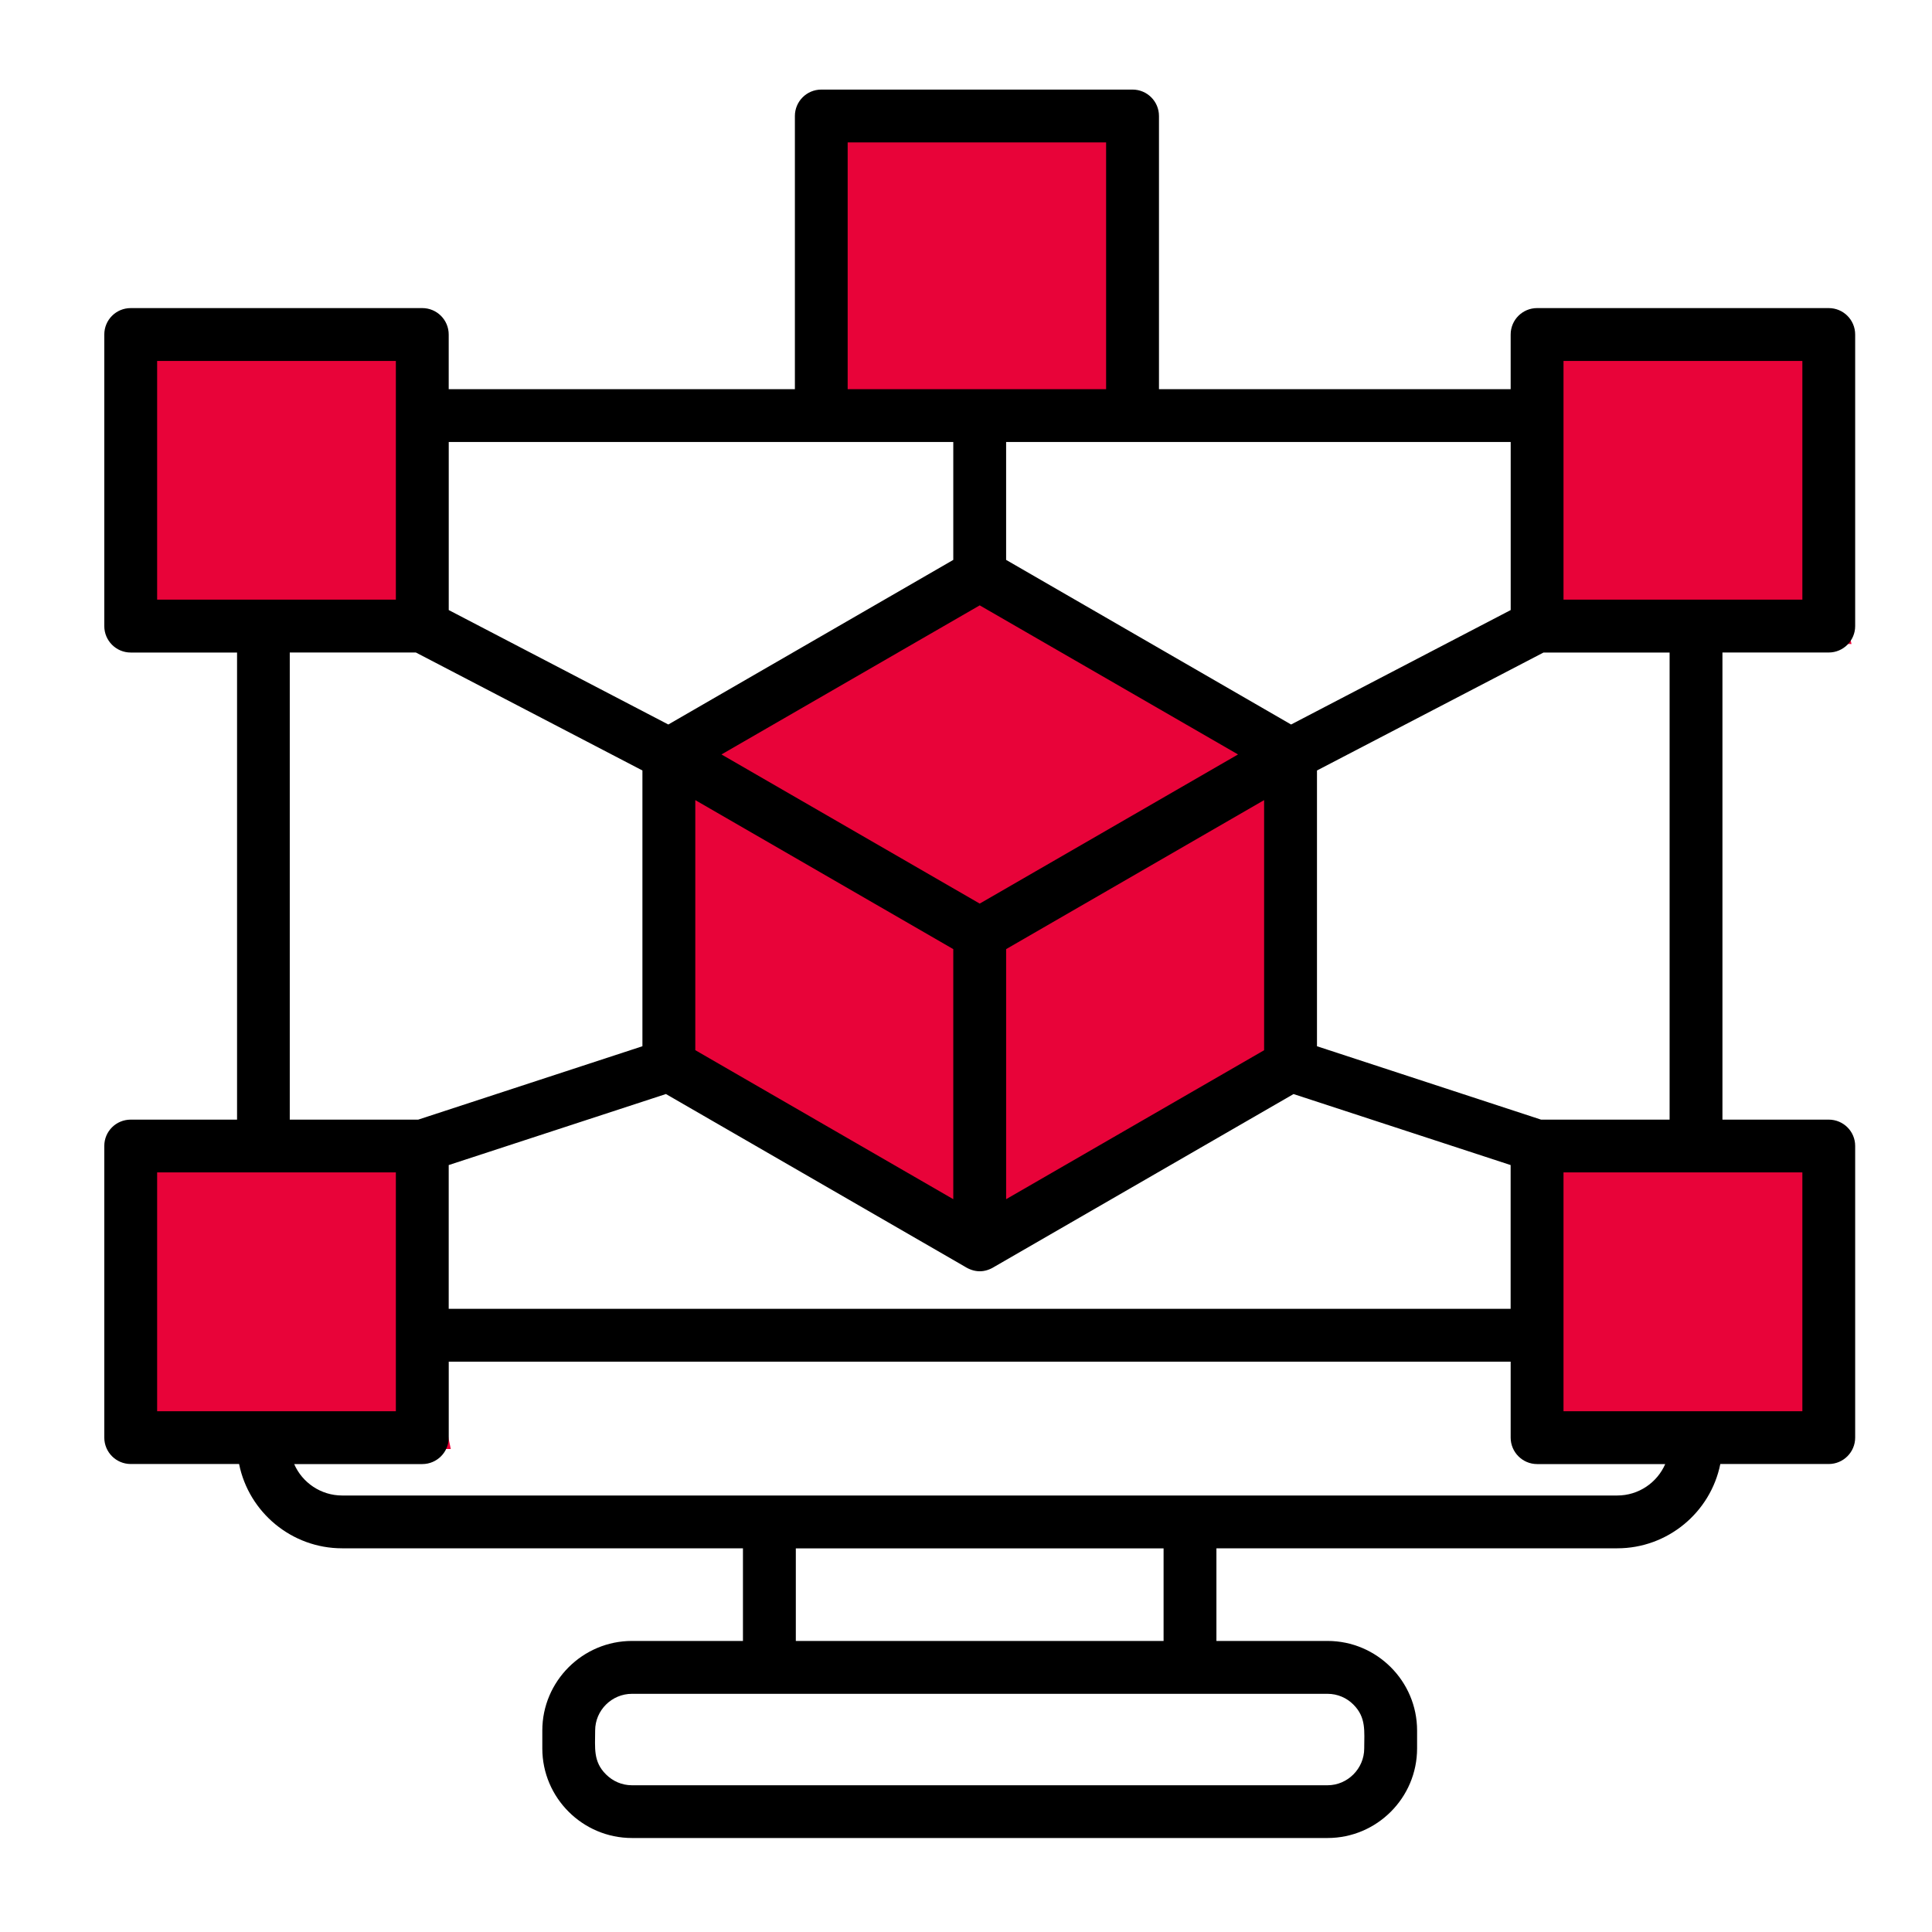 <svg width="60" height="60" viewBox="0 0 60 60" fill="none" xmlns="http://www.w3.org/2000/svg">
<path d="M21 23L30.5 18L40 23L40.5 33.5L31 38L20.5 33L21 23Z" fill="#E80339"/>
<path d="M25.25 5.5L26 4L30 3L35 4L34.75 5.5L35 10.75L35.5 13H30.25H26L25 10.5L25.25 5.5Z" fill="#E80339"/>
<path d="M47.25 12.5L48 11L52 10L57 11L56.75 12.5L57 17.75L57.5 20H52.25H48L47 17.5L47.25 12.5Z" fill="#E80339"/>
<path d="M47.25 37.5L48 36L52 35L57 36L56.75 37.5L57 42.75L57.5 45H52.25H48L47 42.5L47.25 37.5Z" fill="#E80339"/>
<path d="M4.238 37.5L4.952 36L8.762 35L13.524 36L13.286 37.5L13.524 42.75L14 45H9H4.952L4 42.5L4.238 37.5Z" fill="#E80339"/>
<path d="M4.238 12.5L4.952 11L8.762 10L13.524 11L13.286 12.5L13.524 17.75L14 20H9H4.952L4 17.5L4.238 12.5Z" fill="#E80339"/>
<path d="M24.686 12.087V3.602C24.686 3.148 25.055 2.782 25.506 2.782H35.173C35.624 2.782 35.993 3.148 35.993 3.602V12.087H46.915V10.389C46.915 9.934 47.284 9.568 47.735 9.568H56.794C57.246 9.568 57.614 9.934 57.614 10.389V19.444C57.614 19.895 57.245 20.264 56.794 20.264H53.492V34.771H56.794C57.246 34.771 57.614 35.136 57.614 35.587V44.646C57.614 45.098 57.245 45.466 56.794 45.466H53.426C53.124 46.968 51.791 48.084 50.227 48.084H37.777V50.961H41.228C42.76 50.961 44.009 52.211 44.009 53.742V54.3C44.009 55.832 42.76 57.081 41.228 57.081H19.626C18.094 57.081 16.842 55.832 16.842 54.3V53.742C16.842 52.211 18.095 50.961 19.626 50.961H23.073V48.084H10.624C9.06 48.084 7.728 46.969 7.425 45.466H4.06C3.605 45.466 3.239 45.097 3.239 44.646V35.587C3.239 35.136 3.605 34.771 4.06 34.771H7.362V20.265H4.06C3.605 20.265 3.239 19.896 3.239 19.445V10.389C3.239 9.934 3.605 9.568 4.06 9.568H13.115C13.566 9.568 13.935 9.934 13.935 10.389V12.087H24.686ZM34.351 12.087V4.423H26.325V12.087H34.351ZM31.246 17.388L40.096 22.5L46.916 18.946V13.727H31.246V17.388ZM39.258 24.848L31.246 29.476V37.242L39.258 32.616V24.848ZM29.605 29.476L21.593 24.848V32.614L29.605 37.242V29.476ZM20.755 22.5L29.605 17.388V13.727H13.936V18.946L20.755 22.5ZM38.448 23.43L30.426 18.8L22.406 23.43L30.426 28.062L38.448 23.43ZM40.9 23.928V32.492L47.862 34.772H51.851V20.265H47.935L40.9 23.928ZM40.172 33.977L30.884 39.339C30.572 39.534 30.259 39.525 29.95 39.328L20.681 33.976L13.935 36.182V40.646H46.914V36.182L40.172 33.977ZM19.951 32.492V23.928L12.915 20.264H8.999V34.771H12.988L19.951 32.492ZM24.715 50.962H36.136V48.086H24.715V50.962ZM41.228 52.603C34.026 52.603 26.824 52.603 19.626 52.603C18.997 52.603 18.483 53.117 18.483 53.742C18.483 54.28 18.416 54.705 18.818 55.104C19.028 55.314 19.31 55.443 19.626 55.443H41.228C41.852 55.443 42.367 54.925 42.367 54.3C42.367 53.766 42.434 53.34 42.032 52.938C41.826 52.73 41.541 52.603 41.228 52.603ZM13.936 42.288V44.647C13.936 45.1 13.567 45.468 13.116 45.468H9.136C9.388 46.049 9.971 46.444 10.624 46.444H50.227C50.884 46.444 51.462 46.049 51.715 45.468H47.735C47.284 45.468 46.915 45.098 46.915 44.647V42.288H13.936ZM12.294 36.409H4.88V43.827H12.294V36.409ZM55.974 36.409H48.556V43.827H55.974V36.409ZM55.974 11.209H48.556V18.623H55.974V11.209ZM12.294 11.209H4.88V18.623H12.294V11.209Z" fill="black"/>
</svg>
